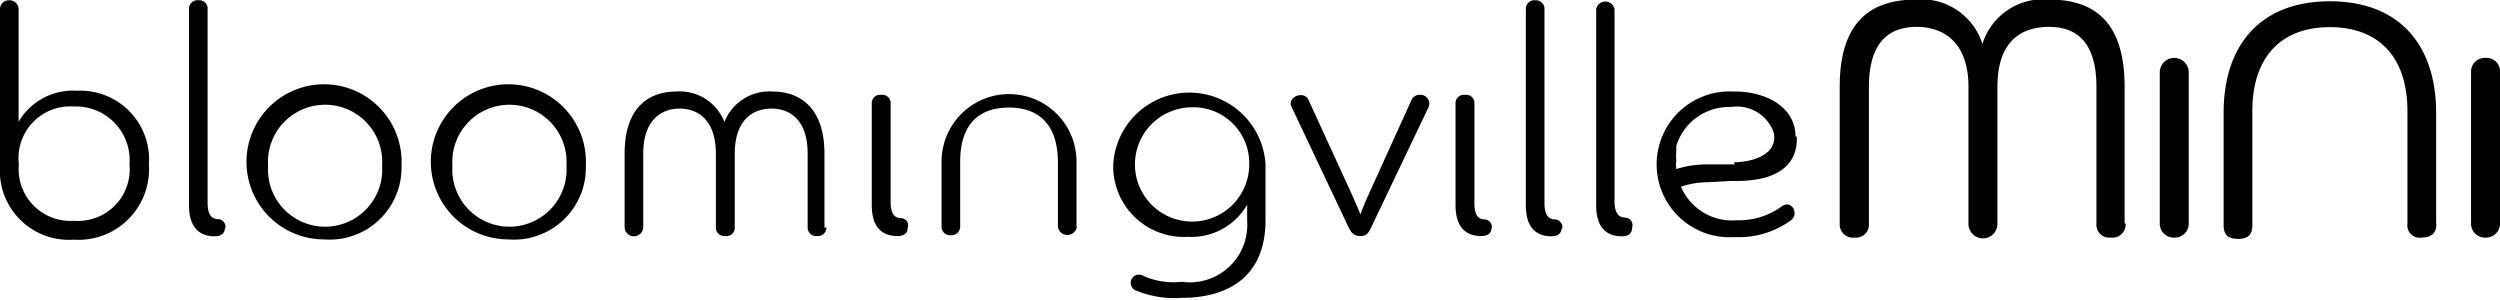 <svg id="Lag_1" data-name="Lag 1" xmlns="http://www.w3.org/2000/svg" viewBox="0 0 96.7 11.59"><path d="M145.78,30.27V24.44a.52.52,0,0,0-.56-.56.53.53,0,0,0-.56.56v5.83a.54.54,0,0,0,.56.56.54.54,0,0,0,.56-.56m-2.47,0V26c0-2.57-1.38-4.31-4.11-4.31s-4.11,1.74-4.11,4.31v4.36c0,.38.2.52.56.52s.55-.14.55-.52V25.94c0-2.08,1.1-3.25,3-3.25s3,1.17,3,3.25v4.37a.47.47,0,0,0,.54.52c.34,0,.58-.14.58-.52m-9.58,0V24.44a.56.56,0,1,0-1.12,0v5.83a.54.54,0,0,0,.56.56.54.54,0,0,0,.56-.56m-2.48,0V25c0-2.68-1.33-3.38-2.95-3.38a2.46,2.46,0,0,0-2.55,1.72,2.47,2.47,0,0,0-2.52-1.72c-1.68,0-3,.73-3,3.38V30.3a.51.51,0,0,0,.57.53.5.5,0,0,0,.56-.53V25c0-1.78.82-2.32,1.85-2.32s2,.59,2,2.32V30.3a.56.56,0,0,0,1.12,0V25c0-1.73.88-2.32,2-2.32.92,0,1.83.44,1.83,2.32V30.3a.5.5,0,0,0,.56.53.51.51,0,0,0,.57-.53m-12.77-3.38c0-1.16-1.18-1.76-2.41-1.74a2.82,2.82,0,1,0,.05,5.63,3.41,3.41,0,0,0,2.21-.67c.28-.26,0-.75-.35-.54a2.83,2.83,0,0,1-1.79.56,2.14,2.14,0,0,1-2.14-1.3,3.31,3.31,0,0,1,1-.17l.94-.05h.21c1.44,0,2.38-.52,2.33-1.72M116.19,28h0l-1.11,0a3.82,3.82,0,0,0-1.16.18,1.15,1.15,0,0,1,0-.32,2.37,2.37,0,0,1,0-.41l0-.17a2.13,2.13,0,0,1,2.11-1.5,1.5,1.5,0,0,1,1.66,1c.14.68-.51,1.11-1.55,1.14m-3.92,2.48a.29.29,0,0,0-.24-.34c-.3,0-.45-.18-.45-.65V22a.36.36,0,0,0-.71,0v7.58c0,.81.35,1.2,1,1.2.28,0,.38-.14.39-.31m-2.7,0a.3.3,0,0,0-.25-.34c-.3,0-.44-.18-.44-.65V22a.33.33,0,0,0-.35-.35.33.33,0,0,0-.37.35v7.58c0,.81.35,1.2,1,1.2.27,0,.37-.14.39-.31m-2.71,0a.29.29,0,0,0-.24-.34c-.3,0-.43-.18-.43-.65V25.66a.32.32,0,0,0-.37-.35.32.32,0,0,0-.36.35v3.91c0,.81.35,1.2,1,1.2.28,0,.39-.14.39-.31m-2.44-4.66a.34.34,0,0,0-.34-.49.33.33,0,0,0-.31.19l-1.67,3.68c-.11.24-.22.51-.31.75-.1-.24-.21-.51-.32-.75l-1.68-3.66a.31.31,0,0,0-.31-.2c-.24,0-.49.22-.34.48l2.21,4.67c.12.22.23.3.44.3s.29-.08.4-.3Zm-6.3,4.46V28a2.95,2.95,0,0,0-5.89,0,2.73,2.73,0,0,0,2.88,2.8,2.49,2.49,0,0,0,2.3-1.24v.63a2.22,2.22,0,0,1-2.52,2.35,2.92,2.92,0,0,1-1.48-.22.32.32,0,1,0-.27.57,3.94,3.94,0,0,0,1.75.27c1.71,0,3.23-.76,3.23-3M97.4,28a2.21,2.21,0,1,1-2.22-2.21A2.16,2.16,0,0,1,97.4,28m-6.68,2.39v-2.5a2.61,2.61,0,1,0-5.22,0v2.5a.33.33,0,0,0,.36.35.34.34,0,0,0,.36-.35v-2.5c0-1.43.71-2.09,1.89-2.09S90,26.49,90,27.92v2.5a.37.37,0,0,0,.73,0m-6.53,0a.28.28,0,0,0-.24-.34c-.3,0-.43-.18-.43-.65V25.66a.32.32,0,0,0-.37-.35.32.32,0,0,0-.36.35v3.91c0,.81.35,1.2,1,1.2.28,0,.39-.14.39-.31m-3.22,0V27.59c0-1.92-1.09-2.41-2-2.41a1.87,1.87,0,0,0-1.87,1.18,1.85,1.85,0,0,0-1.86-1.18c-.93,0-2,.48-2,2.41v2.83a.36.36,0,0,0,.72,0V27.59c0-1.34.73-1.75,1.41-1.75s1.4.41,1.4,1.75v2.83a.33.33,0,0,0,.37.35.32.32,0,0,0,.36-.35V27.59c0-1.34.73-1.75,1.42-1.75s1.4.41,1.4,1.75v2.83a.33.33,0,0,0,.37.35.32.32,0,0,0,.35-.35m-9.3-2.37a3,3,0,1,0-3,2.85,2.78,2.78,0,0,0,3-2.85m-.75,0a2.21,2.21,0,1,1-4.41,0,2.21,2.21,0,1,1,4.41,0m-6.38,0a3,3,0,1,0-3,2.85,2.78,2.78,0,0,0,3-2.85m-.75,0a2.21,2.21,0,1,1-4.41,0,2.21,2.21,0,1,1,4.41,0m-6.06,2.41a.3.3,0,0,0-.25-.34c-.3,0-.44-.18-.44-.65V22a.32.32,0,0,0-.35-.35.33.33,0,0,0-.37.35v7.58c0,.81.36,1.2,1,1.2.27,0,.38-.14.39-.31M54.84,28a2.66,2.66,0,0,0-2.78-2.85,2.43,2.43,0,0,0-2.26,1.2V22a.35.35,0,0,0-.37-.35.34.34,0,0,0-.35.35v6.06a2.67,2.67,0,0,0,2.85,2.85A2.73,2.73,0,0,0,54.84,28m-.75,0a2,2,0,0,1-2.15,2.18,2,2,0,0,1-2.13-2.18,2,2,0,0,1,2.12-2.24,2.08,2.08,0,0,1,2.16,2.24" transform="translate(-49.08 -21.64)"/></svg>